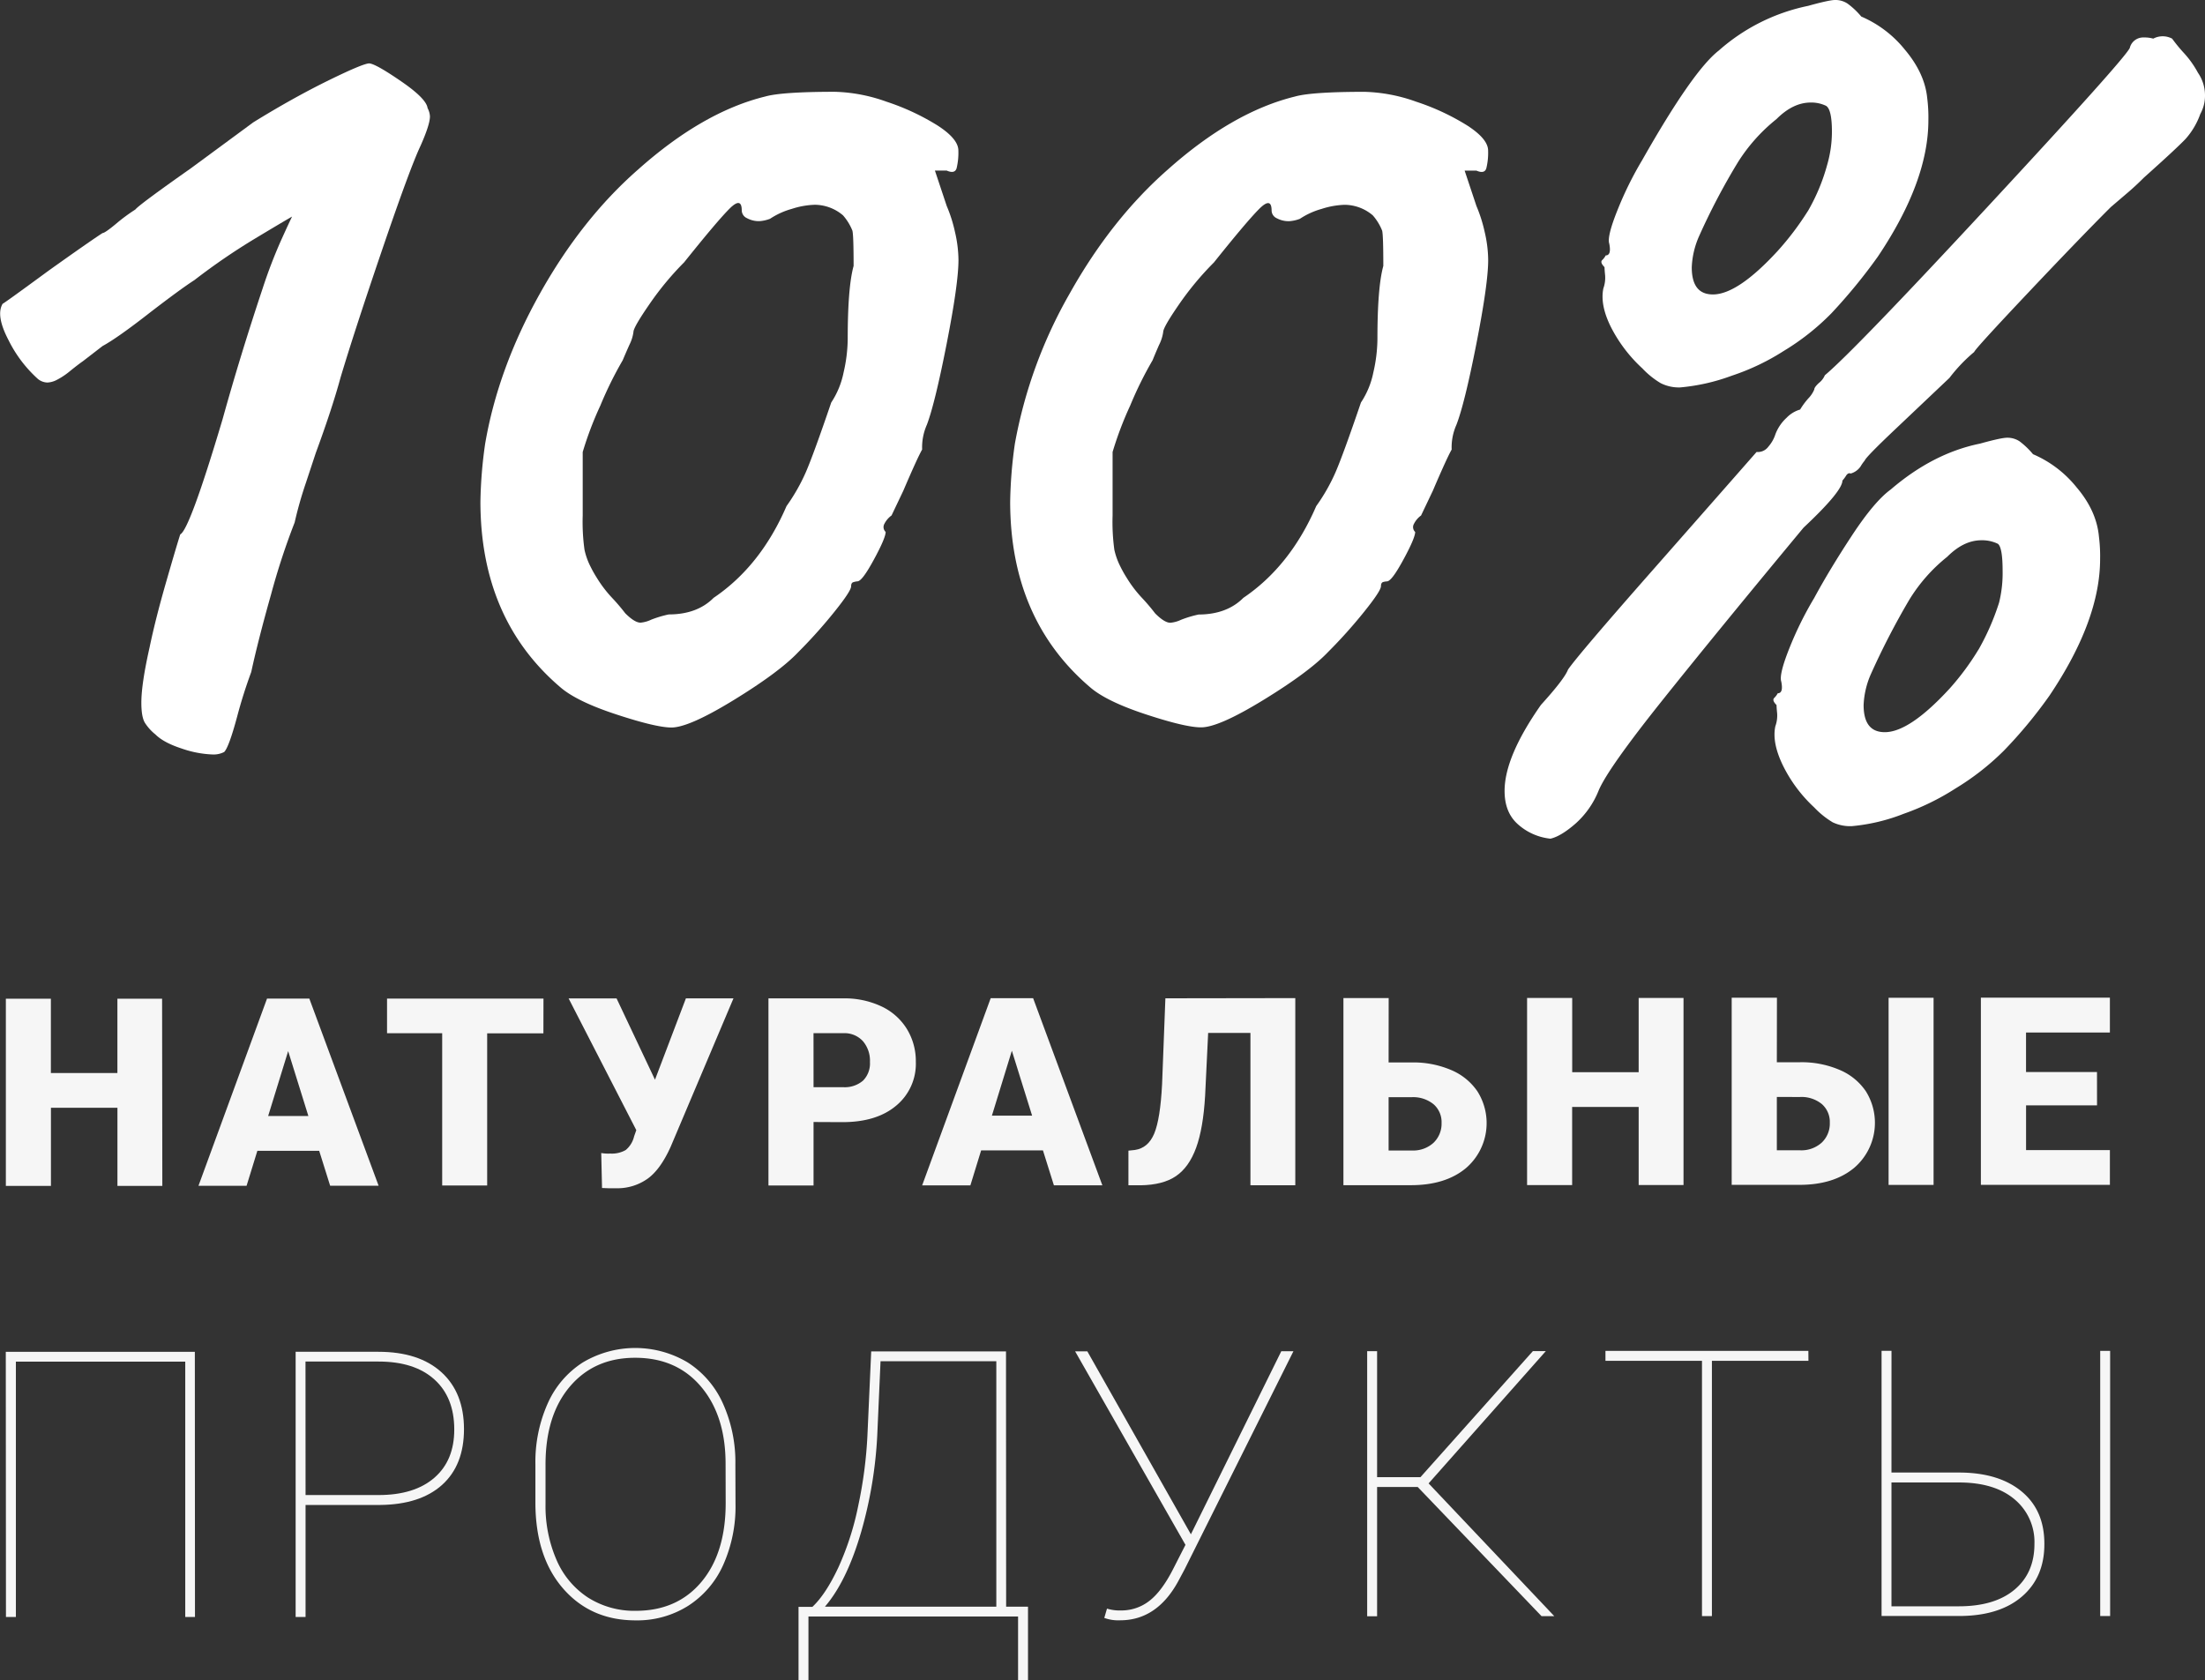 <?xml version="1.0" encoding="UTF-8"?> <svg xmlns="http://www.w3.org/2000/svg" viewBox="0 0 666.56 507.98"><rect x="0" y="0" width="666.56" height="507.98" fill="#333333" stroke="none"/> <defs> <style>.cls-1{fill:#fff;}.cls-2{fill:#f6f6f6;}</style> </defs> <g id="Слой_2" data-name="Слой 2"> <g id="Слой_1-2" data-name="Слой 1"> <path class="cls-1" d="M64.45,228.11A31.81,31.81,0,0,1,55,226.33q-5.52-1.79-8-4.27a14.55,14.55,0,0,1-3.21-3.56q-1.06-1.78-1.06-6.05,0-5.69,2.49-16.73,1.77-8.53,5-19.75t4.27-14.41q2.85-1.42,12.81-34.87,5.34-19.23,12.1-39.5a150.64,150.64,0,0,1,5.52-14.42q2.65-5.86,3.38-7.29-2.51,1.42-11.39,6.76A192.84,192.84,0,0,0,58.76,84.69q-3.91,2.5-13.17,9.61-10,7.83-14.59,10.32L25,109.25c-.71.48-1.95,1.42-3.73,2.85A21.82,21.82,0,0,1,17,114.94a6.81,6.81,0,0,1-2.67.71,4.74,4.74,0,0,1-2.85-1.06,39.16,39.16,0,0,1-8.9-11.75q-3.91-7.47-1.78-11,.72-.34,13.88-10Q27.08,73,31,70.46q.7,0,3.92-2.67a54.42,54.42,0,0,1,6-4.45Q42,61.93,57.69,50.89L76.55,37q12.09-7.47,23-12.81t12.27-5q2.14.36,9.61,5.51t7.83,8a5.8,5.8,0,0,1,.71,2.49q0,2.49-2.85,8.9-3.19,6.76-11.56,31.31t-12.63,38.79q-2.51,9.26-7.48,22.78l-3,9.07q-2,5.86-3.38,11.92a211.51,211.51,0,0,0-7.12,21.71q-3.92,13.88-6,23.49-2.49,6.75-4.27,13.52-2.49,9.24-3.91,10.67A7,7,0,0,1,64.45,228.11Z"></path> <path class="cls-1" d="M186.33,216q-11.93-3.91-16.9-8.19-24.21-20.62-24.2-56.22a135.61,135.61,0,0,1,1.43-17.44q3.9-22.77,16.54-45.37t29.72-37.55q19.56-17.43,38.43-22.06,5-1.41,21-1.42a49.71,49.71,0,0,1,15.65,3,71,71,0,0,1,15.31,7.12q6.4,4.1,6.4,7.65a20.22,20.22,0,0,1-.53,5.34c-.36,1.19-1.37,1.42-3,.71h-3.56l3.56,10.68a43.28,43.28,0,0,1,2.49,7.82,38.39,38.39,0,0,1,1.07,8.54q0,7.13-3.56,25.27t-6,24.56a16.77,16.77,0,0,0-1.42,7.47q-1.43,2.49-5.69,12.45l-3.56,7.48a7,7,0,0,0-2.14,2.49,2,2,0,0,0,.36,2.49c0,1.19-1.19,4-3.56,8.36s-4,6.58-5,6.58A5.43,5.43,0,0,0,258,176c-.48.12-.71.54-.71,1.25q0,1.42-5,7.65a151.17,151.17,0,0,1-11,12.28q-5.69,6-19.39,14.41t-19,8.36Q198.26,219.92,186.33,216Zm29.36-35.23q14.24-9.61,22.07-27.76a57.26,57.26,0,0,0,5.87-10.32q2.31-5.34,7.65-21a25.55,25.55,0,0,0,3.73-9.07,46.39,46.39,0,0,0,1.25-10.14q0-15.66,1.78-22.07,0-9.24-.36-10.67a16.09,16.09,0,0,0-2.84-4.63,13.26,13.26,0,0,0-8.54-3.2,24.8,24.8,0,0,0-6.94,1.24,23.17,23.17,0,0,0-6.59,3,11.06,11.06,0,0,1-3.2.71,7.52,7.52,0,0,1-3.74-.89,2.63,2.63,0,0,1-1.6-2.31q0-4.28-3.73-.54t-13.7,16.2A90.24,90.24,0,0,0,196.3,92q-4.8,6.95-4.81,8.36a12.29,12.29,0,0,1-1.24,3.92q-1.26,2.85-2,4.62a113.65,113.65,0,0,0-6.76,13.7,104,104,0,0,0-5.34,14.06v19.22a61.07,61.07,0,0,0,.54,10.32,20.66,20.66,0,0,0,1.77,5,36.28,36.28,0,0,0,2,3.56,37.17,37.17,0,0,0,4.63,6.05A59.85,59.85,0,0,1,189,185.4q2.85,2.85,4.63,2.85a9.45,9.45,0,0,0,3.2-.89,33.31,33.31,0,0,1,5.34-1.6Q210.71,185.76,215.69,180.78Z"></path> <path class="cls-1" d="M346.47,216q-11.93-3.91-16.9-8.19-24.21-20.62-24.2-56.22a137.15,137.15,0,0,1,1.42-17.44,142.13,142.13,0,0,1,16.55-45.37Q336,66.19,353.05,51.24q19.57-17.43,38.43-22.06,5-1.41,21-1.42a49.76,49.76,0,0,1,15.66,3,70.68,70.68,0,0,1,15.3,7.12q6.4,4.1,6.41,7.65a19.72,19.72,0,0,1-.54,5.34c-.35,1.19-1.37,1.42-3,.71h-3.56l3.56,10.68a44.09,44.09,0,0,1,2.49,7.82,38.39,38.39,0,0,1,1.07,8.54q0,7.13-3.56,25.27t-6.05,24.56a16.76,16.76,0,0,0-1.43,7.47q-1.43,2.49-5.69,12.45l-3.56,7.48a7,7,0,0,0-2.13,2.49,2,2,0,0,0,.35,2.49c0,1.19-1.19,4-3.56,8.36s-4,6.58-5,6.58a5.55,5.55,0,0,0-1.07.18c-.47.12-.71.54-.71,1.25q0,1.42-5,7.65a151,151,0,0,1-11,12.28q-5.7,6-19.4,14.41t-19,8.36Q358.39,219.92,346.47,216Zm29.36-35.23q14.22-9.61,22.06-27.76a56.08,56.08,0,0,0,5.87-10.32q2.31-5.34,7.65-21a25.37,25.37,0,0,0,3.74-9.07,46.34,46.34,0,0,0,1.24-10.14q0-15.66,1.78-22.07,0-9.24-.35-10.67A16,16,0,0,0,415,65.12a13.24,13.24,0,0,0-8.54-3.2,24.92,24.92,0,0,0-6.94,1.24,23.1,23.1,0,0,0-6.58,3,11.13,11.13,0,0,1-3.2.71A7.5,7.5,0,0,1,386,66a2.62,2.62,0,0,1-1.6-2.31q0-4.28-3.74-.54t-13.7,16.2A90.94,90.94,0,0,0,356.43,92q-4.8,6.95-4.8,8.36a12.4,12.4,0,0,1-1.25,3.92q-1.25,2.85-1.95,4.62a111.81,111.81,0,0,0-6.77,13.7,105,105,0,0,0-5.33,14.06v19.22a61.45,61.45,0,0,0,.53,10.32,21.14,21.14,0,0,0,1.78,5,36.28,36.28,0,0,0,2,3.56,37,37,0,0,0,4.62,6.05,58.5,58.5,0,0,1,3.92,4.62q2.83,2.85,4.62,2.85a9.49,9.49,0,0,0,3.21-.89,33.16,33.16,0,0,1,5.33-1.6Q370.85,185.76,375.83,180.78Z"></path> <path class="cls-1" d="M458.74,249.1q-3.92-3.56-3.91-10,0-10.33,11-26,7.11-7.83,8.18-10.68,3.21-4.62,25.45-29.89T531,136.65h.71a3.94,3.94,0,0,0,2.85-1.6,10.63,10.63,0,0,0,2.13-3.74,13,13,0,0,1,3.38-5,9.25,9.25,0,0,1,4.1-2.49,22.27,22.27,0,0,1,2.49-3.38,8.81,8.81,0,0,0,1.78-2.67c0-.47.47-1.12,1.42-2a5.78,5.78,0,0,0,1.78-2.31q8.89-7.47,49.64-51.42t42.53-47.51a4.18,4.18,0,0,1,4.27-3.2,9.48,9.48,0,0,1,2.84.35,6.08,6.08,0,0,1,5.7,0A48.92,48.92,0,0,0,660.16,16a29.25,29.25,0,0,1,4.27,6,12,12,0,0,1,2.13,6.76,11.37,11.37,0,0,1-1.42,5.7A22.71,22.71,0,0,1,660.69,42Q658,44.84,648.06,53.73c-1.66,1.67-3.33,3.21-5,4.63l-5,4.27q-9.26,9.25-25.08,26t-16.2,17.79a48.22,48.22,0,0,0-7.47,7.83l-15.83,15q-9.43,8.9-9.79,10a12.05,12.05,0,0,0-1.25,1.78,5.42,5.42,0,0,1-3,2.14c-.48-.24-1,0-1.42.71a11.23,11.23,0,0,1-1.07,1.42q0,3.21-11.75,14.23-26,31.32-42.52,52t-19.39,27.4a26.6,26.6,0,0,1-6.94,10q-4.46,3.91-7.66,4.63A17.45,17.45,0,0,1,458.74,249.1ZM502,115.83a25.45,25.45,0,0,1-5.52-4.45A44.19,44.19,0,0,1,487,98.93c-2.26-4.51-3-8.42-2.31-11.74a9.51,9.51,0,0,0,.53-3.92q-.18-1.77-.18-2.49c-.95-1-1.19-1.66-.71-2.14a5.35,5.35,0,0,0,1.07-1.42c1.18,0,1.54-1.18,1.07-3.56q-.72-2.13,2.49-10.14a105.75,105.75,0,0,1,7.47-15.12q15.3-27,23.13-33.1a58.38,58.38,0,0,1,27-13.52c4.27-1.19,7-1.78,8.18-1.78a6.59,6.59,0,0,1,3.74,1.07A23.41,23.41,0,0,1,562.65,5a34.16,34.16,0,0,1,13.17,10q6,7.11,6.76,14.59a46.51,46.51,0,0,1,.36,6.76q0,18.51-15.31,41.28a165.34,165.34,0,0,1-14,17.08,73,73,0,0,1-14.41,11.39,69.64,69.64,0,0,1-15.66,7.47,60.06,60.06,0,0,1-15.66,3.56A12.19,12.19,0,0,1,502,115.83Zm44.48-51.95a58.55,58.55,0,0,0,5.87-14.06,36.06,36.06,0,0,0,1.43-10c0-4.51-.6-7.12-1.78-7.83A10.26,10.26,0,0,0,547.35,31q-5.34,0-10.32,5a52.42,52.42,0,0,0-11.74,13.17,200.23,200.23,0,0,0-11.75,22.42,25.63,25.63,0,0,0-2.13,9.25q0,8.19,6.4,8.18,7.49,0,19.58-13.16A86.66,86.66,0,0,0,546.46,63.88Zm7.47,184.69a26.07,26.07,0,0,1-5.51-4.45A43.37,43.37,0,0,1,539,231.49q-3.39-6.94-2.32-11.93a9.46,9.46,0,0,0,.54-3.91q-.18-1.77-.18-2.49c-.95-.95-1.19-1.66-.71-2.14a5.57,5.57,0,0,0,1.07-1.42c1.18,0,1.54-1.18,1.06-3.56q-.71-2.13,2.49-10.14a105.27,105.27,0,0,1,7.48-15.12q4.62-8.55,11.39-18.86T571.55,148q12.81-11,27-13.88,6.4-1.78,8.19-1.78a6.62,6.62,0,0,1,3.74,1.07,24.14,24.14,0,0,1,4.09,3.91,34.06,34.06,0,0,1,13.16,10q6.06,7.11,6.77,14.94a46.86,46.86,0,0,1,.35,6.76q0,18.51-15.3,41.28A139,139,0,0,1,605.71,227a77.78,77.78,0,0,1-14.59,11.39,74.68,74.68,0,0,1-15.66,7.65,56.59,56.59,0,0,1-15.65,3.73A12.32,12.32,0,0,1,553.93,248.57Zm44.13-52.14a74.06,74.06,0,0,0,6.23-14.23,37.11,37.11,0,0,0,1.07-9.61q0-7.11-1.43-8.18a10.87,10.87,0,0,0-5-1.07q-5.34,0-10.32,5a49.81,49.81,0,0,0-11.57,13.17,228.53,228.53,0,0,0-11.56,22.42,25.67,25.67,0,0,0-2.14,9.25q0,8.19,6.41,8.18,7.47,0,19.57-13.16A78.68,78.68,0,0,0,598.06,196.43Z"></path> <path class="cls-2" d="M49.07,358.53H35.5V334.91H15.4v23.62H1.77l0-56.58H15.38l0,22.46H35.49l0-22.47H49Z"></path> <path class="cls-2" d="M96.49,347.93H77.8l-3.26,10.57H60l20.72-56.59H93.51l20.94,56.57H99.8ZM81.06,337.41H93.22l-6.11-19.62Z"></path> <path class="cls-2" d="M164.27,312.42h-17l0,46H133.67l0-46.05H117V301.91l47.29,0Z"></path> <path class="cls-2" d="M198,326.43v0l9.35-24.6h14.38l-19,44.9q-3.06,6.79-6.89,9.58a15.76,15.76,0,0,1-9,2.94h-2.75l-2.1-.08-.24-10.57a12.36,12.36,0,0,0,2.72.16,8.39,8.39,0,0,0,4.68-1.07,7.62,7.62,0,0,0,2.54-4.14l.66-1.87-20.46-39.82h14.5Z"></path> <path class="cls-2" d="M245.93,339.22v19.2H232.3l0-56.58h22.58a26.18,26.18,0,0,1,11.48,2.38,18,18,0,0,1,7.74,6.8,18.61,18.61,0,0,1,2.75,10,16.42,16.42,0,0,1-5.92,13.24q-5.92,5-16.26,5Zm0-10.53h8.93a8.45,8.45,0,0,0,6.05-2,7.36,7.36,0,0,0,2.07-5.59,9.08,9.08,0,0,0-2.14-6.34,7.55,7.55,0,0,0-5.83-2.4h-9.09Z"></path> <path class="cls-2" d="M315.28,347.81H296.59l-3.25,10.57H278.76l20.72-56.59h12.83l20.93,56.57H318.59Zm-15.43-10.52H312l-6.12-19.62Z"></path> <path class="cls-2" d="M391.56,301.76l0,56.58H378l0-46.05H365.22l-.92,19q-.57,9.82-2.71,15.7t-6.08,8.57q-3.94,2.7-10.74,2.79h-3.65V347.88l1.9-.2c2.73-.39,4.69-2.05,5.91-5s2-7.89,2.36-14.86l1-26Z"></path> <path class="cls-2" d="M419.77,321.21h7a29.07,29.07,0,0,1,11.9,2.29,18.07,18.07,0,0,1,7.95,6.46,17.94,17.94,0,0,1-3.41,23.15q-6.19,5.2-16.65,5.21H406.11l0-56.58h13.68Zm0,10.5v16.12h7a9.11,9.11,0,0,0,6.59-2.34,8,8,0,0,0,2.42-6,7.14,7.14,0,0,0-2.41-5.63,9.72,9.72,0,0,0-6.69-2.14Z"></path> <path class="cls-2" d="M508.92,358.28H495.36l0-23.62H475.25l0,23.63H461.63l0-56.58h13.64v22.46h20.09V301.71h13.56Z"></path> <path class="cls-2" d="M537.13,321.15h7a29.06,29.06,0,0,1,11.89,2.28,18,18,0,0,1,8,6.47A17.93,17.93,0,0,1,560.6,353q-6.2,5.22-16.65,5.22H523.48l0-56.58h13.68Zm0,10.49v16.13h7a9.15,9.15,0,0,0,6.59-2.34,7.93,7.93,0,0,0,2.42-6,7.16,7.16,0,0,0-2.41-5.64,9.74,9.74,0,0,0-6.68-2.13Zm47.38,26.6h-13.6l0-56.58h13.6Z"></path> <path class="cls-2" d="M633.92,334.19l-21.45,0v13.52l25.34,0v10.5l-39,0,0-56.58,39,0v10.53H612.46V324.1h21.45Z"></path> <path class="cls-2" d="M58.94,488.86H56l0-77.19-51.2,0,0,77.19h-3l-.05-80.16,57.15,0Z"></path> <path class="cls-2" d="M92.37,455l0,33.86h-3l0-80.17h25q12.28,0,19.08,6.18t6.81,17.2q0,10.9-6.62,16.86T114.83,455Zm0-3h22.08q10.85,0,16.87-5.24t6-14.59q0-9.69-6-15.11t-16.87-5.42H92.35Z"></path> <path class="cls-2" d="M222.34,454.69a43.28,43.28,0,0,1-3.71,18.42A28.48,28.48,0,0,1,208,485.51a28.88,28.88,0,0,1-15.85,4.38q-13.55,0-21.92-9.62t-8.38-26V442.72a43.33,43.33,0,0,1,3.71-18.39,28.3,28.3,0,0,1,10.62-12.42,30.95,30.95,0,0,1,31.71,0,28.57,28.57,0,0,1,10.66,12.44,43.09,43.09,0,0,1,3.75,18.36Zm-3-12.11q0-14.54-7.39-23.31T192,410.5q-12.37,0-19.76,8.74T164.91,443v11.72a40.79,40.79,0,0,0,3.34,16.93A25.68,25.68,0,0,0,177.76,483a26.11,26.11,0,0,0,14.43,4q12.54,0,19.87-8.77t7.31-23.9Z"></path> <path class="cls-2" d="M304.15,485.76h6.61v22.19h-3V488.73l-63.37,0V508h-3l0-22.19h4.19q4.06-3.81,7.89-12a85.89,85.89,0,0,0,6-18.72A131.11,131.11,0,0,0,262.22,434l1.14-25.43,40.75,0Zm-54.78,0,51.81,0,0-74.22-35,0-1,22.57A128.75,128.75,0,0,1,260.37,463q-4,13.83-10,21.53Z"></path> <path class="cls-2" d="M360,463.87l27.33-55.35H391l-32.89,65.92-2,3.74q-6.44,11.69-17.51,11.69a12.39,12.39,0,0,1-4.78-.72l.82-2.81a13,13,0,0,0,4.24.55,13.68,13.68,0,0,0,8.56-2.89q3.76-2.89,7.18-9.61l3.74-7.33L325,408.55h3.69Z"></path> <path class="cls-2" d="M428.57,449.57H416.29l0,39.09h-3l0-80.16h3l0,38.1h13.1l34-38.12h3.91l-35.44,40,38,40.14H466Z"></path> <path class="cls-2" d="M546.68,411.41H517.5l0,77.19h-3l0-77.19-29.18,0v-3l61.34,0Z"></path> <path class="cls-2" d="M571.78,445.2h21q11.73.15,18.5,5.85T618,466.87q0,10-6.79,15.83t-18.91,5.87l-23.51,0,0-80.17h3Zm0,3,0,37.44h20.32q10.9,0,16.9-5.05t6-13.79a16.77,16.77,0,0,0-5.92-13.43q-5.93-5.07-16.49-5.17Zm66.1,40.38h-3l0-80.16h3Z"></path> </g> </g> </svg> 